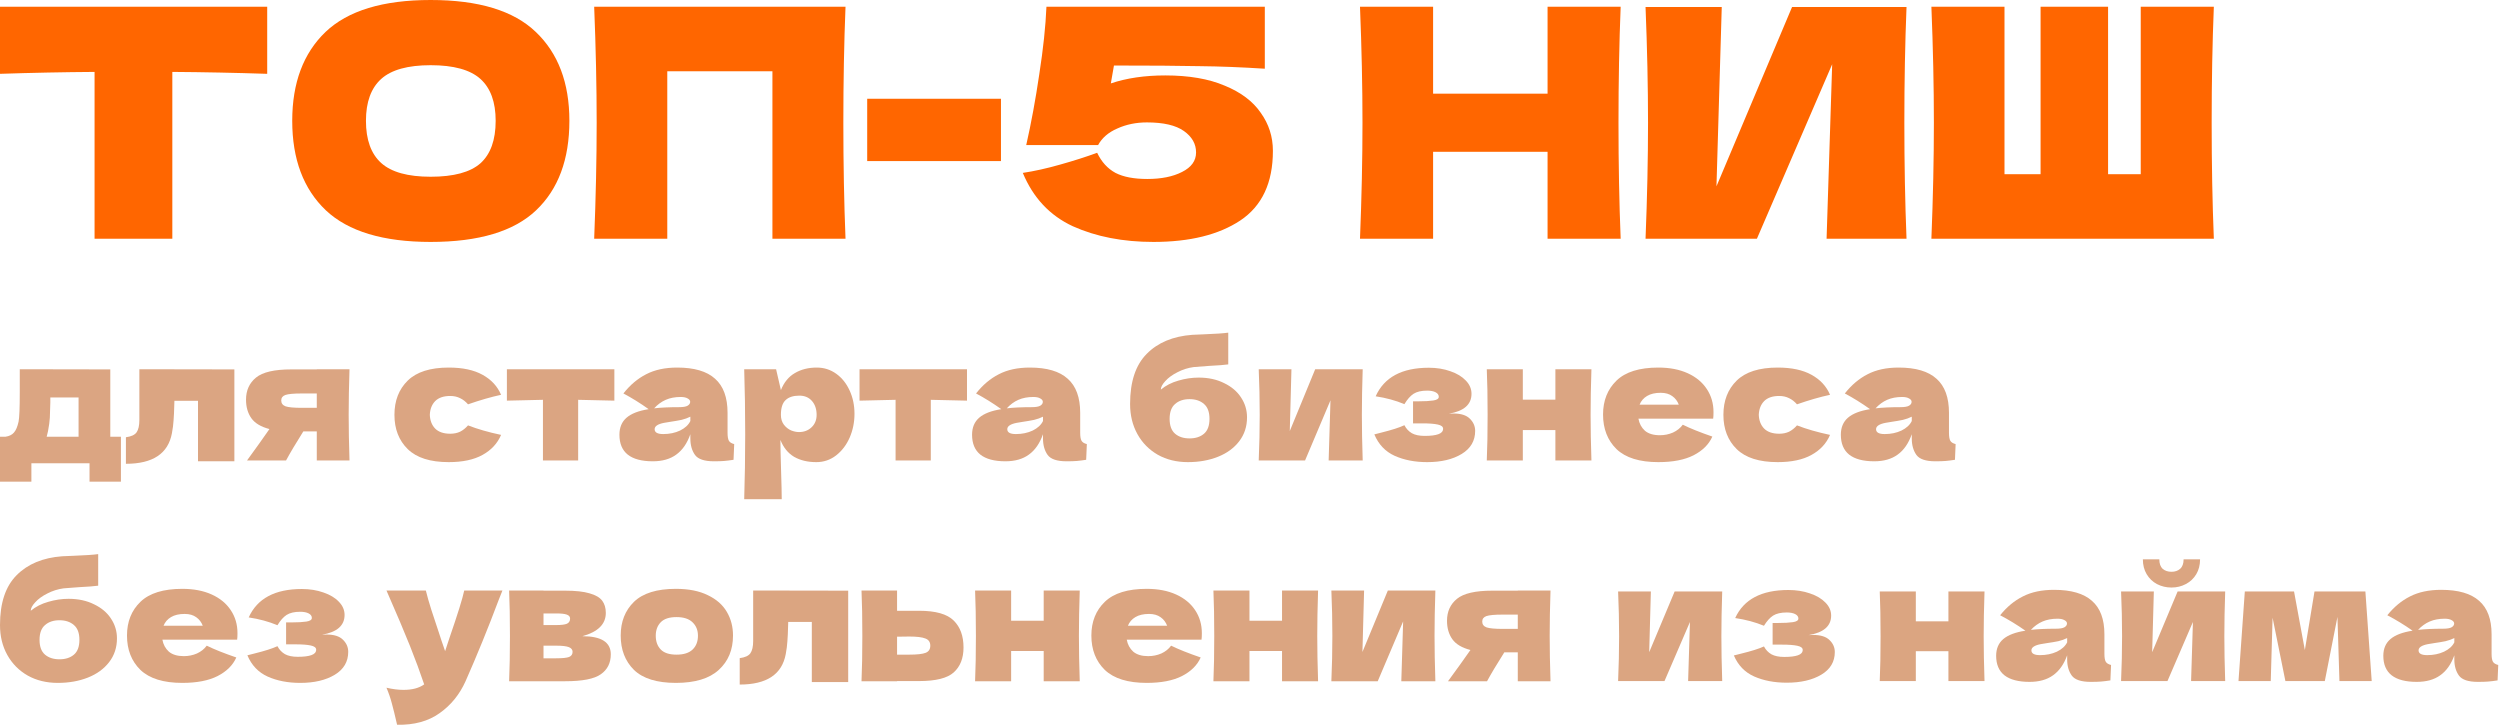 <?xml version="1.0" encoding="UTF-8"?> <svg xmlns="http://www.w3.org/2000/svg" width="961" height="279" viewBox="0 0 961 279" fill="none"> <path d="M102.713 28.379C90.198 27.97 78.041 27.724 66.243 27.642V91.772H36.35V27.642C24.473 27.724 12.356 27.97 0 28.379V2.58H102.713V28.379Z" fill="#FF6600"></path> <path d="M165.543 93C147.289 93 133.857 88.946 125.247 80.838C116.638 72.647 112.333 61.181 112.333 46.439C112.333 31.86 116.598 20.476 125.128 12.285C133.737 4.095 147.209 0 165.543 0C183.958 0 197.43 4.095 205.959 12.285C214.568 20.476 218.873 31.86 218.873 46.439C218.873 61.263 214.608 72.729 206.079 80.838C197.549 88.946 184.037 93 165.543 93ZM165.543 67.938C174.392 67.938 180.769 66.218 184.675 62.778C188.581 59.256 190.534 53.81 190.534 46.439C190.534 39.231 188.581 33.867 184.675 30.345C180.769 26.823 174.392 25.062 165.543 25.062C156.775 25.062 150.437 26.823 146.531 30.345C142.625 33.867 140.672 39.231 140.672 46.439C140.672 53.728 142.625 59.133 146.531 62.655C150.437 66.177 156.775 67.938 165.543 67.938Z" fill="#FF6600"></path> <path d="M325.018 2.58C324.46 16.421 324.181 31.287 324.181 47.176C324.181 63.065 324.46 77.93 325.018 91.772H296.919V27.396H256.503V91.772H228.403C229.041 75.882 229.36 61.017 229.36 47.176C229.36 33.334 229.041 18.469 228.403 2.58H325.018Z" fill="#FF6600"></path> <path d="M384.769 61.918H333.352V37.962H384.769V61.918Z" fill="#FF6600"></path> <path d="M447.931 28.993C457.019 28.993 464.632 30.304 470.77 32.925C476.987 35.464 481.611 38.944 484.64 43.367C487.749 47.708 489.304 52.581 489.304 57.987C489.304 70.272 485.118 79.2 476.748 84.769C468.458 90.256 457.338 93 443.387 93C431.669 93 421.346 90.993 412.418 86.98C403.57 82.885 397.152 76.046 393.167 66.464C397.551 65.808 402.334 64.744 407.516 63.27C412.777 61.795 417.52 60.28 421.745 58.724C423.419 62.246 425.77 64.826 428.8 66.464C431.829 68.02 435.894 68.798 440.996 68.798C446.417 68.798 450.881 67.897 454.388 66.095C457.975 64.293 459.769 61.795 459.769 58.601C459.769 55.325 458.214 52.581 455.106 50.37C451.997 48.158 447.254 47.053 440.876 47.053C436.731 47.053 432.945 47.831 429.517 49.387C426.089 50.861 423.618 52.991 422.103 55.775H394.482C396.395 47.34 398.069 38.248 399.504 28.502C401.019 18.756 401.935 10.115 402.254 2.58H486.195V26.413C477.346 25.84 468.976 25.512 461.084 25.431C453.272 25.267 442.311 25.185 428.202 25.185L427.006 32.065C433.064 30.017 440.039 28.993 447.931 28.993Z" fill="#FF6600"></path> <path d="M622.984 2.58C622.426 16.421 622.147 31.287 622.147 47.176C622.147 63.065 622.426 77.93 622.984 91.772H594.885V58.355H550.882V91.772H522.782C523.42 75.882 523.739 61.017 523.739 47.176C523.739 33.334 523.42 18.469 522.782 2.58H550.882V35.996H594.885V2.58H622.984Z" fill="#FF6600"></path> <path d="M661.842 2.703L659.809 71.624L688.865 2.703H732.868C732.31 16.544 732.031 31.369 732.031 47.176C732.031 63.065 732.31 77.93 732.868 91.772H702.138L704.29 24.694L675.354 91.772H632.546C633.184 75.882 633.503 61.017 633.503 47.176C633.503 33.416 633.184 18.592 632.546 2.703H661.842Z" fill="#FF6600"></path> <path d="M851 2.58C850.442 16.421 850.163 31.287 850.163 47.176C850.163 63.065 850.442 77.93 851 91.772H742.428C743.065 75.882 743.384 61.017 743.384 47.176C743.384 33.334 743.065 18.469 742.428 2.58H770.527V66.955H784.398V2.58H810.345V66.955H822.9V2.58H851Z" fill="#FF6600"></path> <path d="M42.396 167.881H46.482V185.156H34.415V178.092H12.067V185.156H0L0 167.881H2.107C3.554 167.667 4.64 167.132 5.363 166.275C6.13 165.419 6.725 164.006 7.151 162.037C7.449 160.495 7.598 156.813 7.598 150.991V141.935L42.396 142V167.881ZM17.942 167.881H30.201V152.789H19.346V154.715C19.304 157.199 19.24 159.168 19.155 160.624C19.07 162.037 18.835 163.749 18.452 165.761C18.367 166.232 18.197 166.939 17.942 167.881Z" fill="#DBA582"></path> <path d="M90.094 177.321H76.111V154.073H67.044L66.981 156.064C66.938 158.119 66.853 159.939 66.725 161.523C66.64 163.064 66.427 164.734 66.087 166.532C64.639 174.367 58.744 178.285 48.401 178.285V168.073C50.401 167.817 51.763 167.196 52.487 166.211C53.21 165.184 53.572 163.599 53.572 161.459V141.935L90.094 142V177.321Z" fill="#DBA582"></path> <path d="M134.349 141.935C134.136 148.443 134.03 154.287 134.03 159.468C134.03 164.648 134.136 170.492 134.349 177H121.771V165.826H116.599C113.662 170.492 111.449 174.217 109.959 177H94.954C98.36 172.333 101.233 168.309 103.574 164.927C100.296 164.07 97.977 162.679 96.614 160.752C95.252 158.826 94.571 156.449 94.571 153.624C94.571 150.07 95.848 147.244 98.402 145.147C100.956 143.049 105.468 142 111.938 142H121.771V141.935H134.349ZM121.771 156.771V151.248H116.024C112.917 151.248 110.81 151.44 109.703 151.826C108.639 152.211 108.107 152.917 108.107 153.945C108.107 155.015 108.661 155.764 109.767 156.193C110.917 156.578 113.002 156.771 116.024 156.771H121.771Z" fill="#DBA582"></path> <path d="M165.224 159.468C165.309 161.651 165.99 163.407 167.267 164.734C168.586 166.061 170.523 166.725 173.077 166.725C174.482 166.725 175.737 166.468 176.844 165.954C177.951 165.398 178.972 164.584 179.909 163.514C183.527 164.927 187.762 166.147 192.615 167.174C191.21 170.471 188.826 173.04 185.464 174.881C182.144 176.722 177.823 177.642 172.502 177.642C165.394 177.642 160.137 175.973 156.732 172.633C153.326 169.294 151.624 164.905 151.624 159.468C151.624 154.03 153.326 149.642 156.732 146.303C160.137 142.963 165.394 141.293 172.502 141.293C177.823 141.293 182.144 142.214 185.464 144.055C188.826 145.896 191.21 148.465 192.615 151.761C188.826 152.575 184.591 153.795 179.909 155.422C178.972 154.352 177.951 153.56 176.844 153.046C175.737 152.489 174.482 152.211 173.077 152.211C170.523 152.211 168.586 152.874 167.267 154.202C165.99 155.529 165.309 157.284 165.224 159.468Z" fill="#DBA582"></path> <path d="M236.162 154.009C229.777 153.838 225.137 153.731 222.243 153.688V177H208.707V153.688C205.855 153.731 201.236 153.838 194.851 154.009V141.935H236.162V154.009Z" fill="#DBA582"></path> <path d="M279.672 166.339C279.672 167.795 279.843 168.823 280.183 169.422C280.524 170.021 281.205 170.45 282.226 170.707L281.971 176.743C280.609 176.957 279.417 177.107 278.395 177.193C277.416 177.278 276.097 177.321 274.437 177.321C270.776 177.321 268.35 176.508 267.158 174.881C265.966 173.211 265.37 171.092 265.37 168.523V166.917C264.136 170.428 262.327 173.04 259.943 174.752C257.602 176.465 254.601 177.321 250.94 177.321C246.684 177.321 243.47 176.465 241.299 174.752C239.171 173.04 238.107 170.492 238.107 167.11C238.107 164.327 239.022 162.144 240.852 160.56C242.682 158.975 245.513 157.884 249.344 157.284C246.109 154.972 242.874 152.96 239.639 151.248C242.193 147.994 245.109 145.532 248.386 143.862C251.664 142.15 255.644 141.293 260.326 141.293C266.881 141.293 271.734 142.728 274.884 145.596C278.076 148.422 279.672 152.789 279.672 158.697V166.339ZM261.667 152.596C259.496 152.596 257.581 152.96 255.92 153.688C254.26 154.416 252.771 155.508 251.451 156.963C254.005 156.664 257.197 156.514 261.028 156.514C262.603 156.514 263.71 156.321 264.349 155.936C264.987 155.55 265.306 155.058 265.306 154.459C265.306 153.945 264.987 153.517 264.349 153.174C263.71 152.789 262.816 152.596 261.667 152.596ZM254.963 166.853C257.346 166.853 259.496 166.404 261.411 165.505C263.327 164.563 264.646 163.343 265.37 161.844V160.174C264.349 160.688 263.221 161.095 261.986 161.394C260.752 161.651 259.262 161.908 257.517 162.165L255.218 162.55C252.834 163.021 251.643 163.835 251.643 164.991C251.643 166.232 252.749 166.853 254.963 166.853Z" fill="#DBA582"></path> <path d="M313.973 141.293C316.739 141.293 319.229 142.085 321.443 143.669C323.656 145.254 325.38 147.416 326.615 150.156C327.849 152.853 328.466 155.829 328.466 159.083C328.466 162.294 327.849 165.333 326.615 168.202C325.38 171.028 323.635 173.318 321.379 175.074C319.166 176.786 316.633 177.642 313.781 177.642C310.461 177.642 307.609 176.957 305.225 175.587C302.884 174.174 301.139 172.012 299.99 169.101C299.99 171.541 300.075 175.459 300.245 180.853C300.415 186.077 300.5 189.759 300.5 191.899H286.071C286.326 183.936 286.454 175.609 286.454 166.917C286.454 158.226 286.326 149.899 286.071 141.935H298.33L300.181 149.963C301.373 146.966 303.161 144.783 305.545 143.413C307.928 142 310.738 141.293 313.973 141.293ZM307.141 166.083C309.056 166.083 310.652 165.483 311.929 164.284C313.249 163.043 313.909 161.437 313.909 159.468C313.909 157.284 313.313 155.508 312.121 154.137C310.929 152.767 309.312 152.082 307.268 152.082C304.927 152.082 303.161 152.66 301.969 153.816C300.777 154.93 300.181 156.813 300.181 159.468C300.181 160.966 300.564 162.229 301.33 163.257C302.097 164.242 303.012 164.969 304.076 165.44C305.14 165.869 306.162 166.083 307.141 166.083Z" fill="#DBA582"></path> <path d="M371.716 154.009C365.331 153.838 360.691 153.731 357.797 153.688V177H344.261V153.688C341.409 153.731 336.791 153.838 330.406 154.009V141.935H371.716V154.009Z" fill="#DBA582"></path> <path d="M415.226 166.339C415.226 167.795 415.397 168.823 415.737 169.422C416.078 170.021 416.759 170.45 417.78 170.707L417.525 176.743C416.163 176.957 414.971 177.107 413.95 177.193C412.971 177.278 411.651 177.321 409.991 177.321C406.33 177.321 403.904 176.508 402.712 174.881C401.52 173.211 400.924 171.092 400.924 168.523V166.917C399.69 170.428 397.881 173.04 395.497 174.752C393.156 176.465 390.155 177.321 386.495 177.321C382.238 177.321 379.024 176.465 376.853 174.752C374.725 173.04 373.661 170.492 373.661 167.11C373.661 164.327 374.576 162.144 376.406 160.56C378.237 158.975 381.067 157.884 384.898 157.284C381.663 154.972 378.428 152.96 375.193 151.248C377.747 147.994 380.663 145.532 383.941 143.862C387.218 142.15 391.198 141.293 395.88 141.293C402.435 141.293 407.288 142.728 410.438 145.596C413.63 148.422 415.226 152.789 415.226 158.697V166.339ZM397.221 152.596C395.05 152.596 393.135 152.96 391.475 153.688C389.815 154.416 388.325 155.508 387.005 156.963C389.559 156.664 392.752 156.514 396.583 156.514C398.158 156.514 399.264 156.321 399.903 155.936C400.541 155.55 400.86 155.058 400.86 154.459C400.86 153.945 400.541 153.517 399.903 153.174C399.264 152.789 398.37 152.596 397.221 152.596ZM390.517 166.853C392.901 166.853 395.05 166.404 396.966 165.505C398.881 164.563 400.201 163.343 400.924 161.844V160.174C399.903 160.688 398.775 161.095 397.54 161.394C396.306 161.651 394.816 161.908 393.071 162.165L390.772 162.55C388.389 163.021 387.197 163.835 387.197 164.991C387.197 166.232 388.304 166.853 390.517 166.853Z" fill="#DBA582"></path> <path d="M460.777 145.147C464.48 145.147 467.736 145.853 470.546 147.266C473.398 148.636 475.568 150.477 477.058 152.789C478.591 155.101 479.357 157.648 479.357 160.431C479.357 163.942 478.356 167.003 476.356 169.615C474.355 172.226 471.631 174.217 468.183 175.587C464.735 176.957 460.883 177.642 456.627 177.642C452.285 177.642 448.433 176.7 445.07 174.817C441.707 172.89 439.089 170.236 437.216 166.853C435.344 163.471 434.407 159.618 434.407 155.293C434.407 146.731 436.535 140.309 440.792 136.027C445.049 131.703 450.88 129.263 458.287 128.706L462.756 128.513C467.225 128.342 470.354 128.128 472.142 127.871V140.073C470.652 140.287 468.183 140.48 464.735 140.651C462.011 140.822 460.053 140.972 458.861 141.101C456.648 141.4 454.562 142.064 452.604 143.091C450.646 144.076 449.092 145.211 447.943 146.495C446.794 147.737 446.219 148.829 446.219 149.77C448.135 148.186 450.391 147.03 452.987 146.303C455.584 145.532 458.18 145.147 460.777 145.147ZM457.265 153.431C454.966 153.431 453.115 154.052 451.71 155.293C450.306 156.492 449.603 158.397 449.603 161.009C449.603 163.621 450.306 165.526 451.71 166.725C453.115 167.924 454.966 168.523 457.265 168.523C459.564 168.523 461.415 167.924 462.82 166.725C464.225 165.526 464.927 163.621 464.927 161.009C464.927 158.397 464.225 156.492 462.82 155.293C461.415 154.052 459.564 153.431 457.265 153.431Z" fill="#DBA582"></path> <path d="M523.822 141.935C523.609 148.443 523.503 154.287 523.503 159.468C523.503 164.648 523.609 170.492 523.822 177H510.733L511.435 153.881L501.666 177H483.853C484.108 171.135 484.236 165.291 484.236 159.468C484.236 153.602 484.108 147.758 483.853 141.935H496.431L495.792 165.697L505.561 141.935H523.822Z" fill="#DBA582"></path> <path d="M556.963 159.018C557.389 158.975 557.985 158.954 558.751 158.954C561.603 158.954 563.689 159.618 565.008 160.945C566.37 162.272 567.051 163.835 567.051 165.633C567.051 169.443 565.327 172.398 561.879 174.496C558.432 176.593 554.005 177.642 548.599 177.642C543.874 177.642 539.703 176.829 536.085 175.202C532.509 173.575 529.912 170.835 528.295 166.982L531.04 166.275C534.999 165.291 537.936 164.349 539.852 163.45C540.533 164.777 541.49 165.804 542.725 166.532C543.959 167.217 545.598 167.56 547.641 167.56C549.94 167.56 551.685 167.346 552.877 166.917C554.111 166.489 554.728 165.783 554.728 164.798C554.728 164.028 554.047 163.492 552.685 163.193C551.323 162.893 549.365 162.743 546.811 162.743H543.172V154.266H545.343C547.684 154.266 549.557 154.159 550.961 153.945C552.366 153.731 553.068 153.26 553.068 152.532C553.068 151.804 552.664 151.226 551.855 150.798C551.046 150.37 549.961 150.156 548.599 150.156C546.386 150.156 544.64 150.563 543.363 151.376C542.129 152.189 540.958 153.517 539.852 155.358C536.489 153.945 532.807 152.939 528.806 152.339C532.083 145.018 538.894 141.358 549.237 141.358C552.26 141.358 555.026 141.807 557.538 142.706C560.049 143.562 562.028 144.761 563.476 146.303C564.923 147.801 565.647 149.492 565.647 151.376C565.647 155.486 562.752 158.034 556.963 159.018Z" fill="#DBA582"></path> <path d="M611.745 141.935C611.532 148.443 611.426 154.287 611.426 159.468C611.426 164.648 611.532 170.492 611.745 177H597.89V165.312H585.375V177H571.52C571.733 172.119 571.839 166.275 571.839 159.468C571.839 152.66 571.733 146.816 571.52 141.935H585.375V153.624H597.89V141.935H611.745Z" fill="#DBA582"></path> <path d="M650.627 160.945H629.812C630.152 162.829 630.982 164.37 632.302 165.569C633.664 166.725 635.579 167.303 638.048 167.303C639.836 167.303 641.517 166.96 643.092 166.275C644.667 165.547 645.923 164.541 646.859 163.257C649.711 164.67 653.5 166.19 658.225 167.817C656.905 170.814 654.5 173.211 651.01 175.009C647.562 176.765 643.05 177.642 637.474 177.642C630.237 177.642 624.874 175.973 621.384 172.633C617.936 169.251 616.212 164.82 616.212 159.339C616.212 153.988 617.936 149.642 621.384 146.303C624.832 142.963 630.195 141.293 637.474 141.293C641.815 141.293 645.582 142.021 648.775 143.477C651.967 144.932 654.415 146.966 656.118 149.578C657.82 152.147 658.671 155.101 658.671 158.44C658.671 159.553 658.629 160.388 658.544 160.945H650.627ZM638.368 150.991C636.239 150.991 634.494 151.397 633.132 152.211C631.77 153.024 630.812 154.137 630.259 155.55H645.327C644.816 154.18 643.986 153.089 642.837 152.275C641.688 151.419 640.198 150.991 638.368 150.991Z" fill="#DBA582"></path> <path d="M676.077 159.468C676.162 161.651 676.843 163.407 678.12 164.734C679.44 166.061 681.377 166.725 683.931 166.725C685.335 166.725 686.591 166.468 687.698 165.954C688.805 165.398 689.826 164.584 690.763 163.514C694.381 164.927 698.616 166.147 703.468 167.174C702.064 170.471 699.68 173.04 696.317 174.881C692.997 176.722 688.677 177.642 683.356 177.642C676.248 177.642 670.991 175.973 667.585 172.633C664.18 169.294 662.477 164.905 662.477 159.468C662.477 154.03 664.18 149.642 667.585 146.303C670.991 142.963 676.248 141.293 683.356 141.293C688.677 141.293 692.997 142.214 696.317 144.055C699.68 145.896 702.064 148.465 703.468 151.761C699.68 152.575 695.445 153.795 690.763 155.422C689.826 154.352 688.805 153.56 687.698 153.046C686.591 152.489 685.335 152.211 683.931 152.211C681.377 152.211 679.44 152.874 678.12 154.202C676.843 155.529 676.162 157.284 676.077 159.468Z" fill="#DBA582"></path> <path d="M749.186 166.339C749.186 167.795 749.357 168.823 749.697 169.422C750.038 170.021 750.719 170.45 751.74 170.707L751.485 176.743C750.123 176.957 748.931 177.107 747.909 177.193C746.93 177.278 745.611 177.321 743.951 177.321C740.29 177.321 737.864 176.508 736.672 174.881C735.48 173.211 734.884 171.092 734.884 168.523V166.917C733.65 170.428 731.841 173.04 729.457 174.752C727.116 176.465 724.115 177.321 720.454 177.321C716.198 177.321 712.984 176.465 710.813 174.752C708.685 173.04 707.621 170.492 707.621 167.11C707.621 164.327 708.536 162.144 710.366 160.56C712.197 158.975 715.027 157.884 718.858 157.284C715.623 154.972 712.388 152.96 709.153 151.248C711.707 147.994 714.623 145.532 717.9 143.862C721.178 142.15 725.158 141.293 729.84 141.293C736.395 141.293 741.248 142.728 744.398 145.596C747.59 148.422 749.186 152.789 749.186 158.697V166.339ZM731.181 152.596C729.01 152.596 727.095 152.96 725.435 153.688C723.774 154.416 722.285 155.508 720.965 156.963C723.519 156.664 726.711 156.514 730.542 156.514C732.117 156.514 733.224 156.321 733.863 155.936C734.501 155.55 734.82 155.058 734.82 154.459C734.82 153.945 734.501 153.517 733.863 153.174C733.224 152.789 732.33 152.596 731.181 152.596ZM724.477 166.853C726.86 166.853 729.01 166.404 730.926 165.505C732.841 164.563 734.16 163.343 734.884 161.844V160.174C733.863 160.688 732.735 161.095 731.5 161.394C730.266 161.651 728.776 161.908 727.031 162.165L724.732 162.55C722.348 163.021 721.157 163.835 721.157 164.991C721.157 166.232 722.263 166.853 724.477 166.853Z" fill="#DBA582"></path> <path d="M26.375 230.183C30.079 230.183 33.337 230.886 36.147 232.291C38.999 233.654 41.17 235.485 42.661 237.784C44.193 240.084 44.96 242.618 44.96 245.386C44.96 248.878 43.959 251.922 41.958 254.52C39.957 257.118 37.232 259.098 33.784 260.461C30.335 261.823 26.482 262.505 22.224 262.505C17.882 262.505 14.029 261.568 10.665 259.694C7.302 257.778 4.683 255.138 2.81 251.773C0.937 248.409 0 244.577 0 240.276C0 231.759 2.129 225.371 6.386 221.112C10.644 216.811 16.477 214.384 23.885 213.83L28.355 213.639C32.826 213.468 35.955 213.256 37.743 213V225.137C36.253 225.35 33.784 225.541 30.335 225.712C27.61 225.882 25.652 226.031 24.46 226.159C22.246 226.457 20.16 227.117 18.201 228.139C16.242 229.118 14.688 230.247 13.539 231.524C12.389 232.759 11.815 233.845 11.815 234.782C13.731 233.206 15.987 232.057 18.584 231.333C21.181 230.566 23.778 230.183 26.375 230.183ZM22.863 238.423C20.564 238.423 18.712 239.041 17.307 240.276C15.902 241.468 15.199 243.363 15.199 245.961C15.199 248.558 15.902 250.453 17.307 251.646C18.712 252.838 20.564 253.434 22.863 253.434C25.162 253.434 27.014 252.838 28.419 251.646C29.824 250.453 30.527 248.558 30.527 245.961C30.527 243.363 29.824 241.468 28.419 240.276C27.014 239.041 25.162 238.423 22.863 238.423Z" fill="#DBA581"></path> <path d="M83.24 245.897H62.421C62.761 247.77 63.592 249.303 64.911 250.496C66.274 251.646 68.19 252.221 70.659 252.221C72.447 252.221 74.129 251.88 75.704 251.198C77.279 250.475 78.535 249.474 79.472 248.196C82.325 249.602 86.114 251.113 90.84 252.732C89.52 255.712 87.114 258.097 83.623 259.886C80.175 261.632 75.662 262.505 70.084 262.505C62.846 262.505 57.482 260.844 53.991 257.522C50.542 254.158 48.818 249.751 48.818 244.3C48.818 238.977 50.542 234.654 53.991 231.333C57.439 228.011 62.804 226.35 70.084 226.35C74.427 226.35 78.195 227.074 81.388 228.522C84.581 229.97 87.029 231.993 88.732 234.59C90.435 237.146 91.287 240.084 91.287 243.405C91.287 244.513 91.244 245.343 91.159 245.897H83.24ZM70.978 235.996C68.85 235.996 67.104 236.4 65.742 237.209C64.379 238.019 63.421 239.126 62.868 240.531H77.939C77.428 239.168 76.598 238.082 75.449 237.273C74.299 236.422 72.809 235.996 70.978 235.996Z" fill="#DBA581"></path> <path d="M123.768 243.98C124.194 243.938 124.79 243.916 125.556 243.916C128.409 243.916 130.495 244.577 131.815 245.897C133.177 247.217 133.859 248.771 133.859 250.56C133.859 254.35 132.134 257.288 128.686 259.375C125.237 261.461 120.809 262.505 115.402 262.505C110.676 262.505 106.504 261.696 102.885 260.077C99.309 258.459 96.712 255.734 95.094 251.901L97.84 251.198C101.799 250.219 104.737 249.282 106.653 248.388C107.334 249.708 108.292 250.73 109.527 251.454C110.761 252.135 112.401 252.476 114.444 252.476C116.743 252.476 118.489 252.263 119.681 251.837C120.916 251.411 121.533 250.709 121.533 249.729C121.533 248.963 120.852 248.43 119.489 248.132C118.127 247.834 116.168 247.685 113.614 247.685H109.974V239.253H112.145C114.487 239.253 116.36 239.147 117.765 238.934C119.17 238.721 119.873 238.253 119.873 237.529C119.873 236.805 119.468 236.23 118.659 235.804C117.85 235.378 116.765 235.165 115.402 235.165C113.188 235.165 111.443 235.57 110.165 236.379C108.931 237.188 107.76 238.508 106.653 240.339C103.289 238.934 99.607 237.933 95.605 237.337C98.883 230.055 105.695 226.414 116.041 226.414C119.064 226.414 121.831 226.861 124.343 227.756C126.855 228.607 128.835 229.8 130.282 231.333C131.73 232.823 132.454 234.505 132.454 236.379C132.454 240.467 129.558 243.001 123.768 243.98Z" fill="#DBA581"></path> <path d="M193.136 226.989L191.667 230.694C187.622 241.468 183.386 251.859 178.958 261.866C176.659 266.976 173.338 271.064 168.995 274.13C164.653 277.239 159.203 278.729 152.646 278.602C151.837 275.067 151.156 272.299 150.603 270.298C150.092 268.339 149.411 266.359 148.559 264.357C150.901 264.911 153.093 265.188 155.137 265.188C158.458 265.188 161.098 264.485 163.056 263.08C161.523 258.523 159.714 253.626 157.628 248.388C155.541 243.15 152.519 236.017 148.559 226.989H163.695C164.206 229.118 164.908 231.588 165.802 234.399C166.696 237.209 167.59 239.914 168.484 242.511C168.74 243.32 169.144 244.555 169.698 246.216C170.294 247.834 170.762 249.197 171.103 250.304L172.763 245.258C175.956 236.017 177.851 229.927 178.447 226.989H193.136Z" fill="#DBA581"></path> <path d="M223.869 244.555C231.15 244.555 234.79 246.876 234.79 251.518C234.79 254.839 233.512 257.395 230.958 259.183C228.446 260.972 223.89 261.866 217.291 261.866H195.706C195.918 257.011 196.025 251.198 196.025 244.428C196.025 237.657 195.918 231.844 195.706 226.989H208.925V227.053H217.227C221.229 227.053 224.359 227.394 226.615 228.075C228.914 228.714 230.532 229.651 231.469 230.886C232.406 232.121 232.874 233.696 232.874 235.612C232.874 239.914 229.872 242.894 223.869 244.555ZM208.925 235.804V240.276H213.779C215.737 240.276 217.121 240.105 217.93 239.764C218.739 239.381 219.143 238.721 219.143 237.784C219.143 237.06 218.718 236.549 217.866 236.251C217.057 235.953 215.695 235.804 213.779 235.804H208.925ZM213.779 253.051C216.206 253.051 217.866 252.881 218.76 252.54C219.654 252.157 220.101 251.497 220.101 250.56C220.101 249.751 219.633 249.154 218.696 248.771C217.76 248.388 216.12 248.196 213.779 248.196H208.925V253.051H213.779Z" fill="#DBA581"></path> <path d="M259.801 262.505C252.521 262.505 247.156 260.844 243.708 257.522C240.302 254.158 238.599 249.751 238.599 244.3C238.599 238.977 240.302 234.654 243.708 231.333C247.156 228.011 252.521 226.35 259.801 226.35C264.697 226.35 268.785 227.159 272.063 228.778C275.384 230.353 277.832 232.504 279.407 235.229C280.982 237.912 281.77 240.936 281.77 244.3C281.77 249.793 279.939 254.201 276.278 257.522C272.659 260.844 267.167 262.505 259.801 262.505ZM260.057 251.646C262.824 251.646 264.889 250.986 266.251 249.665C267.614 248.345 268.295 246.578 268.295 244.364C268.295 242.277 267.614 240.574 266.251 239.253C264.889 237.891 262.824 237.209 260.057 237.209C257.289 237.209 255.267 237.869 253.99 239.19C252.712 240.51 252.074 242.234 252.074 244.364C252.074 246.578 252.712 248.345 253.99 249.665C255.267 250.986 257.289 251.646 260.057 251.646Z" fill="#DBA581"></path> <path d="M326.048 262.185H312.062V239.062H302.994L302.93 241.042C302.887 243.086 302.802 244.896 302.674 246.472C302.589 248.005 302.376 249.665 302.036 251.454C300.588 259.247 294.691 263.143 284.346 263.143V252.987C286.347 252.732 287.709 252.114 288.433 251.135C289.157 250.113 289.518 248.537 289.518 246.408V226.989L326.048 227.053V262.185Z" fill="#DBA581"></path> <path d="M353.326 234.782C359.669 234.782 364.097 236.038 366.609 238.551C369.121 241.021 370.377 244.47 370.377 248.899C370.377 253.03 369.121 256.223 366.609 258.48C364.14 260.695 359.712 261.802 353.326 261.802H344.832V261.866H331.165C331.378 257.011 331.484 251.198 331.484 244.428C331.484 237.657 331.378 231.844 331.165 226.989H344.832V234.782H353.326ZM349.494 251.646C352.517 251.646 354.624 251.411 355.816 250.943C357.008 250.475 357.604 249.559 357.604 248.196C357.604 246.834 356.987 245.918 355.752 245.45C354.518 244.939 352.432 244.683 349.494 244.683L344.832 244.747V251.646H349.494Z" fill="#DBA581"></path> <path d="M415.055 226.989C414.842 233.462 414.736 239.275 414.736 244.428C414.736 249.58 414.842 255.393 415.055 261.866H401.197V250.24H388.68V261.866H374.822C375.034 257.011 375.141 251.198 375.141 244.428C375.141 237.657 375.034 231.844 374.822 226.989H388.68V238.615H401.197V226.989H415.055Z" fill="#DBA581"></path> <path d="M453.945 245.897H433.126C433.467 247.77 434.297 249.303 435.617 250.496C436.979 251.646 438.895 252.221 441.364 252.221C443.153 252.221 444.834 251.88 446.41 251.198C447.985 250.475 449.241 249.474 450.178 248.196C453.03 249.602 456.819 251.113 461.545 252.732C460.225 255.712 457.82 258.097 454.329 259.886C450.88 261.632 446.367 262.505 440.79 262.505C433.552 262.505 428.187 260.844 424.696 257.522C421.248 254.158 419.523 249.751 419.523 244.3C419.523 238.977 421.248 234.654 424.696 231.333C428.145 228.011 433.509 226.35 440.79 226.35C445.132 226.35 448.9 227.074 452.093 228.522C455.287 229.97 457.735 231.993 459.438 234.59C461.141 237.146 461.992 240.084 461.992 243.405C461.992 244.513 461.95 245.343 461.864 245.897H453.945ZM441.684 235.996C439.555 235.996 437.809 236.4 436.447 237.209C435.085 238.019 434.127 239.126 433.573 240.531H448.645C448.134 239.168 447.304 238.082 446.154 237.273C445.005 236.422 443.514 235.996 441.684 235.996Z" fill="#DBA581"></path> <path d="M506.671 226.989C506.459 233.462 506.352 239.275 506.352 244.428C506.352 249.58 506.459 255.393 506.671 261.866H492.813V250.24H480.296V261.866H466.438C466.651 257.011 466.757 251.198 466.757 244.428C466.757 237.657 466.651 231.844 466.438 226.989H480.296V238.615H492.813V226.989H506.671Z" fill="#DBA581"></path> <path d="M551.756 226.989C551.543 233.462 551.437 239.275 551.437 244.428C551.437 249.58 551.543 255.393 551.756 261.866H538.664L539.367 238.87L529.596 261.866H511.778C512.033 256.032 512.161 250.219 512.161 244.428C512.161 238.593 512.033 232.781 511.778 226.989H524.359L523.72 250.624L533.491 226.989H551.756Z" fill="#DBA581"></path> <path d="M596.017 226.989C595.804 233.462 595.698 239.275 595.698 244.428C595.698 249.58 595.804 255.393 596.017 261.866H583.436V250.751H578.263C575.325 255.393 573.111 259.098 571.621 261.866H556.613C560.019 257.224 562.893 253.221 565.235 249.857C561.957 249.005 559.636 247.621 558.274 245.705C556.911 243.789 556.23 241.425 556.23 238.615C556.23 235.08 557.507 232.27 560.062 230.183C562.617 228.096 567.13 227.053 573.601 227.053H583.436V226.989H596.017ZM583.436 241.745V236.251H577.688C574.58 236.251 572.473 236.443 571.366 236.826C570.301 237.209 569.769 237.912 569.769 238.934C569.769 239.999 570.323 240.744 571.43 241.17C572.579 241.553 574.665 241.745 577.688 241.745H583.436Z" fill="#DBA581"></path> <path d="M662.018 227.362C661.805 233.753 661.699 239.492 661.699 244.58C661.699 249.667 661.805 255.407 662.018 261.798H648.913L649.616 239.093L639.836 261.798H622C622.256 256.037 622.384 250.298 622.384 244.58C622.384 238.819 622.256 233.08 622 227.362H634.594L633.954 250.697L643.735 227.362H662.018Z" fill="#DBA581"></path> <path d="M695.2 244.138C695.626 244.096 696.223 244.075 696.99 244.075C699.845 244.075 701.934 244.727 703.255 246.03C704.618 247.334 705.3 248.868 705.3 250.634C705.3 254.377 703.574 257.278 700.122 259.338C696.67 261.398 692.238 262.428 686.825 262.428C682.095 262.428 677.918 261.63 674.296 260.032C670.716 258.434 668.116 255.743 666.497 251.959L669.246 251.265C673.209 250.298 676.15 249.373 678.067 248.49C678.749 249.793 679.708 250.803 680.944 251.517C682.18 252.19 683.821 252.526 685.867 252.526C688.168 252.526 689.915 252.316 691.109 251.896C692.344 251.475 692.962 250.782 692.962 249.814C692.962 249.058 692.281 248.532 690.917 248.238C689.553 247.943 687.593 247.796 685.036 247.796H681.392V239.471H683.565C685.909 239.471 687.784 239.366 689.191 239.156C690.597 238.945 691.3 238.483 691.3 237.768C691.3 237.053 690.895 236.486 690.086 236.065C689.276 235.645 688.189 235.435 686.825 235.435C684.609 235.435 682.862 235.834 681.583 236.633C680.348 237.432 679.176 238.735 678.067 240.543C674.701 239.156 671.014 238.168 667.008 237.579C670.29 230.389 677.109 226.794 687.465 226.794C690.491 226.794 693.261 227.236 695.775 228.118C698.29 228.959 700.271 230.137 701.72 231.65C703.169 233.122 703.894 234.783 703.894 236.633C703.894 240.669 700.996 243.171 695.2 244.138Z" fill="#DBA581"></path> <path d="M762.847 227.362C762.634 233.753 762.527 239.492 762.527 244.58C762.527 249.667 762.634 255.407 762.847 261.798H748.974V250.319H736.445V261.798H722.573C722.786 257.004 722.892 251.265 722.892 244.58C722.892 237.894 722.786 232.155 722.573 227.362H736.445V238.84H748.974V227.362H762.847Z" fill="#DBA581"></path> <path d="M808.936 251.328C808.936 252.758 809.106 253.767 809.447 254.355C809.788 254.944 810.47 255.365 811.493 255.617L811.237 261.545C809.873 261.756 808.68 261.903 807.657 261.987C806.677 262.071 805.356 262.113 803.694 262.113C800.028 262.113 797.599 261.314 796.406 259.716C795.213 258.077 794.616 255.995 794.616 253.473V251.896C793.38 255.344 791.569 257.908 789.182 259.59C786.838 261.272 783.834 262.113 780.168 262.113C775.907 262.113 772.689 261.272 770.515 259.59C768.385 257.908 767.319 255.407 767.319 252.085C767.319 249.352 768.235 247.208 770.068 245.652C771.9 244.096 774.735 243.024 778.57 242.435C775.331 240.165 772.092 238.189 768.853 236.507C771.41 233.311 774.33 230.894 777.611 229.254C780.893 227.572 784.878 226.731 789.566 226.731C796.129 226.731 800.987 228.14 804.141 230.957C807.337 233.732 808.936 238.02 808.936 243.823V251.328ZM790.908 237.831C788.735 237.831 786.817 238.189 785.155 238.903C783.493 239.618 782.001 240.69 780.68 242.12C783.237 241.826 786.433 241.678 790.269 241.678C791.846 241.678 792.954 241.489 793.593 241.111C794.232 240.732 794.552 240.249 794.552 239.66C794.552 239.156 794.232 238.735 793.593 238.399C792.954 238.02 792.059 237.831 790.908 237.831ZM784.196 251.833C786.582 251.833 788.735 251.391 790.652 250.508C792.57 249.583 793.891 248.385 794.616 246.913V245.273C793.593 245.778 792.464 246.177 791.228 246.472C789.992 246.724 788.5 246.976 786.753 247.229L784.451 247.607C782.065 248.07 780.872 248.868 780.872 250.004C780.872 251.223 781.98 251.833 784.196 251.833Z" fill="#DBA581"></path> <path d="M855.36 227.362C855.147 233.753 855.04 239.492 855.04 244.58C855.04 249.667 855.147 255.407 855.36 261.798H842.255L842.958 239.093L833.177 261.798H815.342C815.597 256.037 815.725 250.298 815.725 244.58C815.725 238.819 815.597 233.08 815.342 227.362H827.935L827.296 250.697L837.077 227.362H855.36ZM834.712 225.848C832.709 225.848 830.855 225.406 829.15 224.524C827.488 223.641 826.167 222.379 825.186 220.739C824.206 219.1 823.716 217.186 823.716 215H830.045C830.045 216.64 830.471 217.859 831.323 218.658C832.218 219.415 833.348 219.793 834.712 219.793C836.075 219.793 837.183 219.415 838.036 218.658C838.931 217.859 839.378 216.64 839.378 215H845.707C845.707 217.186 845.217 219.1 844.237 220.739C843.256 222.379 841.914 223.641 840.209 224.524C838.547 225.406 836.715 225.848 834.712 225.848Z" fill="#DBA581"></path> <path d="M909.254 227.362L911.683 261.798H899.281L898.514 237.137L893.656 261.798H878.505L873.583 237.453L872.879 261.798H860.478L862.907 227.362H881.829L885.985 249.878L889.692 227.362H909.254Z" fill="#DBA581"></path> <path d="M957.766 251.328C957.766 252.758 957.936 253.767 958.277 254.355C958.618 254.944 959.3 255.365 960.323 255.617L960.067 261.545C958.703 261.756 957.51 261.903 956.487 261.987C955.507 262.071 954.186 262.113 952.524 262.113C948.858 262.113 946.429 261.314 945.236 259.716C944.043 258.077 943.446 255.995 943.446 253.473V251.896C942.21 255.344 940.399 257.908 938.012 259.59C935.668 261.272 932.664 262.113 928.998 262.113C924.737 262.113 921.519 261.272 919.345 259.59C917.215 257.908 916.149 255.407 916.149 252.085C916.149 249.352 917.065 247.208 918.898 245.652C920.731 244.096 923.565 243.024 927.4 242.435C924.161 240.165 920.922 238.189 917.683 236.507C920.24 233.311 923.16 230.894 926.441 229.254C929.723 227.572 933.708 226.731 938.396 226.731C944.959 226.731 949.817 228.14 952.971 230.957C956.167 233.732 957.766 238.02 957.766 243.823V251.328ZM939.738 237.831C937.565 237.831 935.647 238.189 933.985 238.903C932.323 239.618 930.831 240.69 929.51 242.12C932.067 241.826 935.263 241.678 939.099 241.678C940.676 241.678 941.784 241.489 942.423 241.111C943.062 240.732 943.382 240.249 943.382 239.66C943.382 239.156 943.062 238.735 942.423 238.399C941.784 238.02 940.889 237.831 939.738 237.831ZM933.026 251.833C935.412 251.833 937.565 251.391 939.482 250.508C941.4 249.583 942.721 248.385 943.446 246.913V245.273C942.423 245.778 941.294 246.177 940.058 246.472C938.822 246.724 937.33 246.976 935.583 247.229L933.282 247.607C930.895 248.07 929.702 248.868 929.702 250.004C929.702 251.223 930.81 251.833 933.026 251.833Z" fill="#DBA581"></path> </svg> 